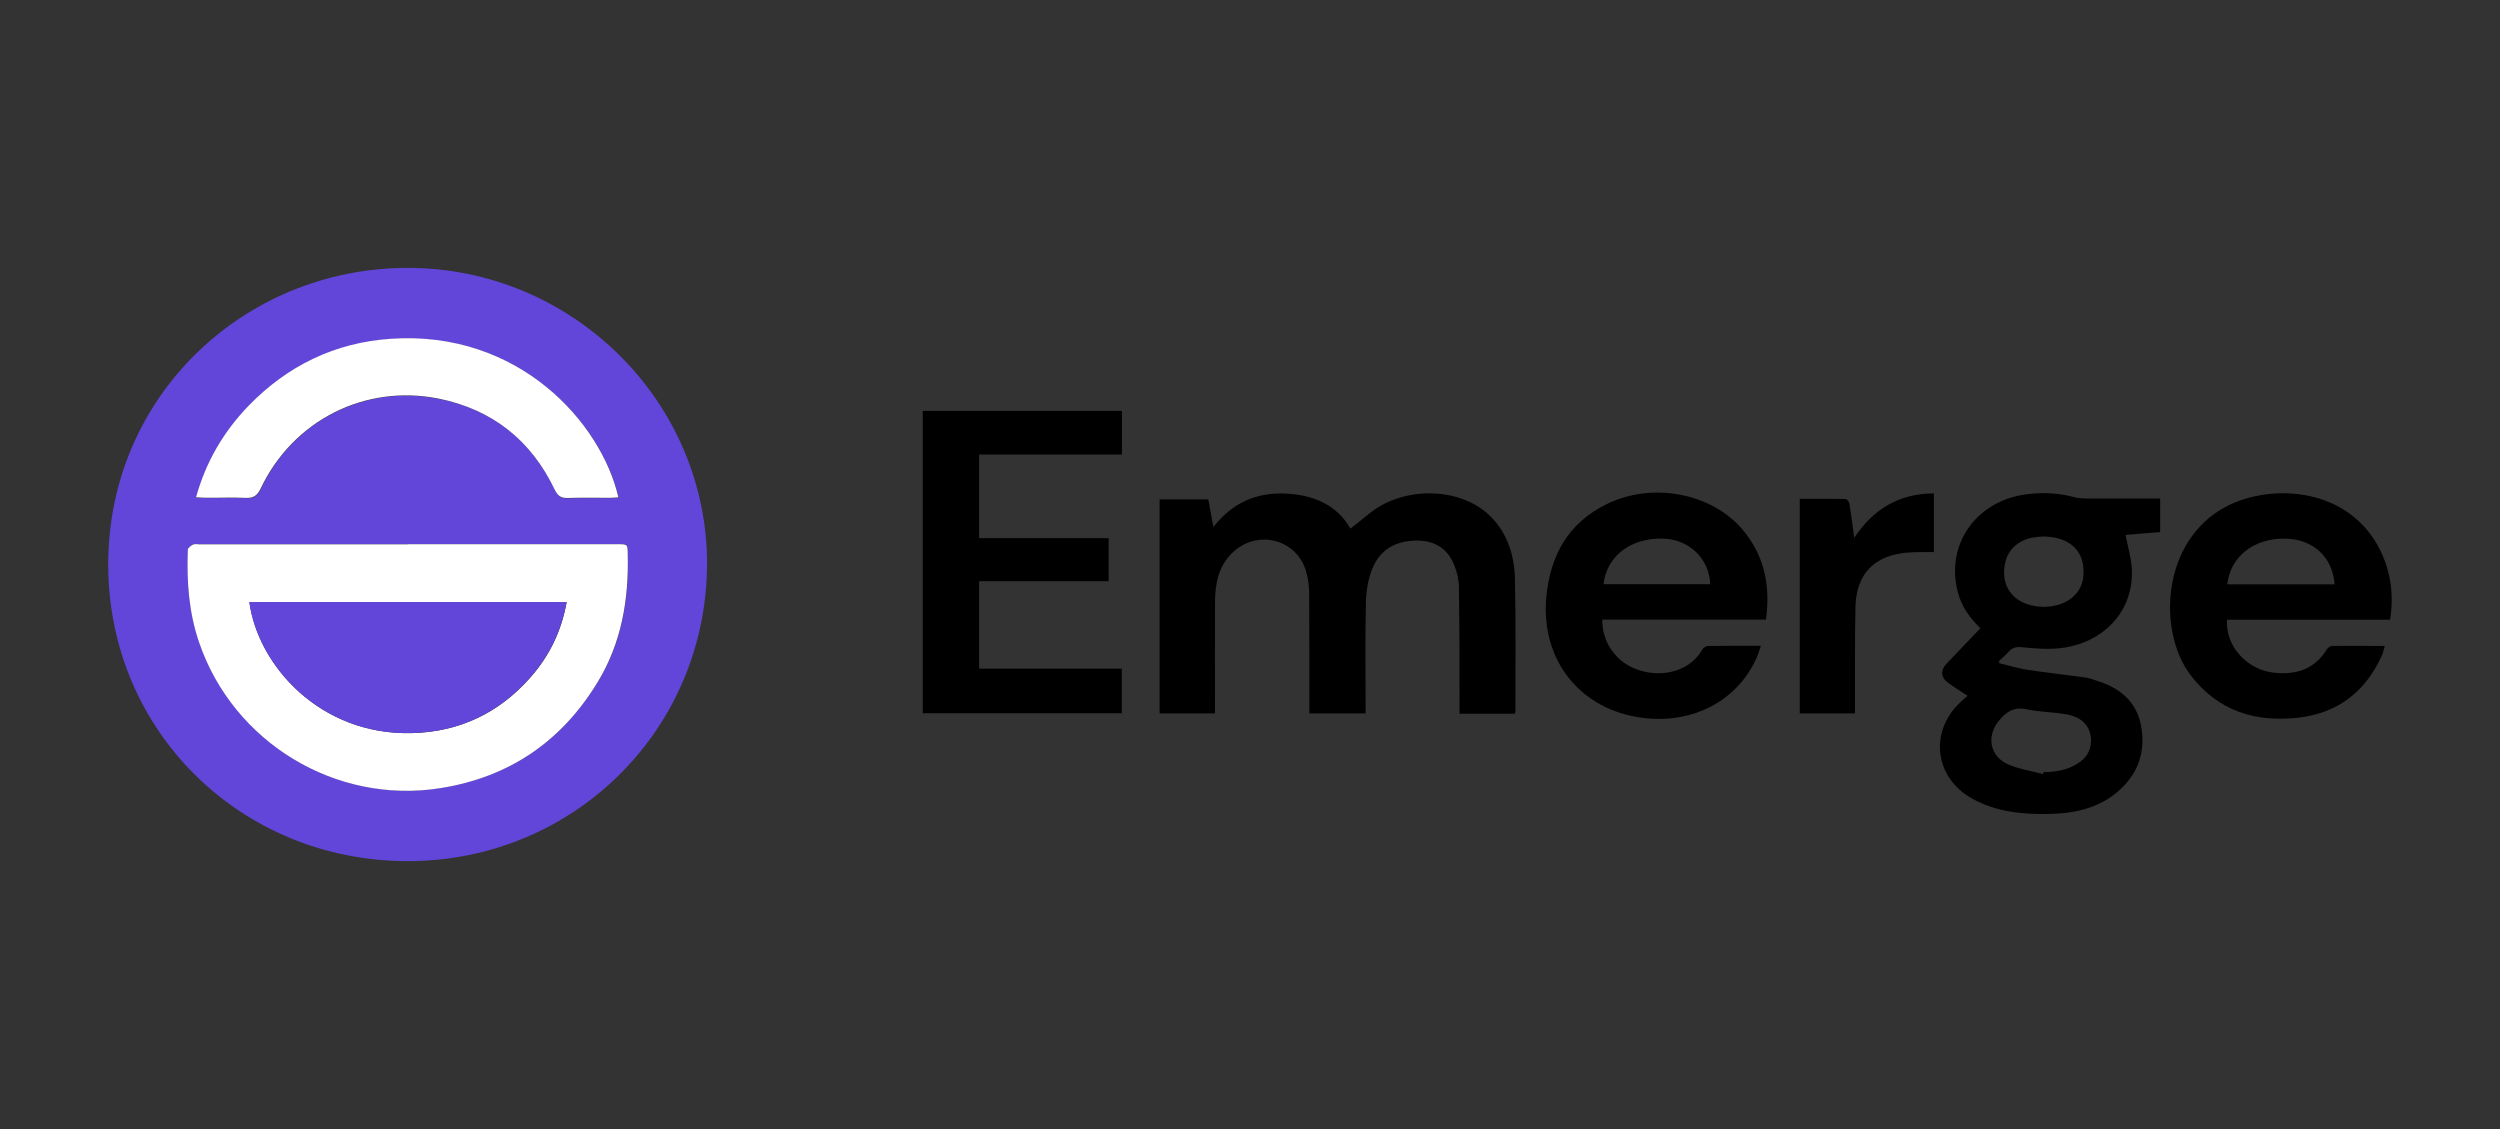 <svg viewBox="0 0 310 140" xmlns="http://www.w3.org/2000/svg"><rect x="0" y="0" width="310" height="140" fill="#333333" stroke="none"/><path d="m87.67 69.96c-.06 20.47-16.51 36.82-37.11 36.82s-37.04-16.02-37.14-36.6c-.1-21 16.84-36.96 37.15-36.96s37.11 16.45 37.11 36.74zm-37.12-2.48h-25.74c-.28 0-.61-.08-.83.02-.26.12-.65.43-.67.65-.16 3.92.12 7.79 1.42 11.55 4.25 12.3 16.9 20.09 29.91 18.01 8.54-1.36 15.01-5.79 19.48-13.13 2.97-4.86 3.9-10.25 3.74-15.86-.04-1.26 0-1.26-1.26-1.26h-26.03zm-26.25-5.78c.51.02.83.06 1.18.06 1.67 0 3.35-.06 5.02.02.96.04 1.42-.26 1.85-1.16 4.01-8.46 12.93-12.99 22.04-11.16 6.71 1.32 11.53 5.16 14.44 11.33.35.73.73 1.04 1.57 1 1.77-.06 3.54 0 5.31-.02.33 0 .65-.04 1-.06-2.11-9.21-12.32-20.76-28.24-19.66-6.91.49-12.81 3.33-17.63 8.32-3.09 3.19-5.27 6.91-6.51 11.37l-.02-.02z" fill="#6246da"/><path d="m169.31 88.46h-6.95v-1.02c0-4.6 0-9.19-.02-13.79 0-.87-.12-1.77-.33-2.6-1.04-4.09-5.9-5.49-9.05-2.64-1.87 1.69-2.28 3.92-2.3 6.28-.02 4.23 0 8.44 0 12.67v1.1h-6.87v-26.53h6.04c.2 1.08.41 2.16.63 3.42 2.3-2.95 5.25-4.29 8.86-4.15 3.58.14 6.49 1.44 8.13 4.35.71-.57 1.46-1.14 2.2-1.75 4.27-3.62 11.57-3.48 15.27.33 2.07 2.13 2.87 4.84 2.93 7.69.12 5.45.06 10.9.06 16.35 0 .08-.04.18-.08.33h-6.85v-1.06c0-4.88 0-9.76-.08-14.64 0-.89-.22-1.83-.55-2.66-.81-2.09-2.42-3.13-4.7-3.11-2.56.02-4.51 1.1-5.47 3.46-.53 1.28-.77 2.74-.81 4.13-.1 4.25-.04 8.5-.04 12.75v1.14l-.02-.02z"/><path d="m267.86 61.83v4.15c-1.48.12-2.95.22-4.29.35.26 1.42.69 2.74.77 4.11.33 5.41-3.62 9.37-8.93 9.94-1.52.16-3.09.04-4.62-.12-.73-.08-1.24 0-1.73.57-.35.41-.77.73-1.16 1.1v.3c1.14.28 2.26.63 3.4.81 2.4.37 4.82.63 7.22.96.47.06.91.22 1.36.37 2.87.87 5.02 2.5 5.61 5.63.63 3.4-.47 6.22-3.15 8.38-2.32 1.85-5.08 2.46-7.97 2.54-3.42.1-6.77-.2-9.82-1.89-4.76-2.64-5.37-8.5-1.28-12.12.22-.2.47-.41.71-.63-.87-.59-1.73-1.1-2.52-1.69-.81-.63-.83-1.5-.12-2.26 1.38-1.46 2.79-2.91 4.23-4.43-1.32-1.26-2.32-2.68-2.79-4.43-1.57-5.86 2.18-11.3 8.38-12.16 2.05-.28 4.09-.2 6.1.35.45.12.94.14 1.4.16h9.19v.02zm-14.52 34.15s.04-.16.06-.24c1.5 0 2.95-.24 4.25-1.08.96-.61 1.57-1.44 1.63-2.62.08-1.81-.96-3.09-3.03-3.46-1.65-.3-3.33-.28-4.96-.63-1.67-.37-2.66.45-3.54 1.57-1.46 1.89-.94 4.33 1.28 5.27 1.36.59 2.87.81 4.31 1.2zm-.06-29.44c-.18 0-.61.02-1 .08-1.85.26-3.23 1.44-3.6 3.01-.49 1.99.08 3.7 1.52 4.7 1.73 1.2 4.6 1.22 6.36.06 1.1-.73 1.69-1.75 1.79-3.05.2-2.97-1.61-4.78-5.04-4.82l-.04.02z"/><path d="m137.49 72.07h-16.08v10.84h17.69v5.53h-24.68v-37.49h24.7v5.41h-17.71v10.37h16.06v5.35h.02z"/><path d="m218.98 76.83h-20.31c.02 1.81.61 3.29 1.79 4.55 2.58 2.79 8.36 3.07 10.61-.81.12-.22.47-.47.69-.47 2.13-.04 4.29-.02 6.59-.02-.2.57-.33 1.04-.53 1.48-2.38 5.33-7.87 8.23-14.09 7.46-7.81-.98-12.73-7.2-11.98-15.05.49-5.14 2.74-9.13 7.46-11.45 5.69-2.81 13.05-1.38 16.9 3.19 2.68 3.19 3.44 6.91 2.87 11.1zm-20.17-4.39h13.26c-.12-3.15-2.58-5.53-5.79-5.65-4.01-.14-7.06 2.13-7.44 5.65h-.02z"/><path d="m296.38 76.85h-20.23c-.22 3.23 2.44 6.22 5.86 6.57 2.7.28 5-.43 6.51-2.89.12-.2.43-.43.63-.43 2.13-.04 4.29 0 6.57 0-.16.51-.24.94-.43 1.3-2.01 4.39-5.41 7.01-10.21 7.58-5.35.63-10-.77-13.42-5.23-4.15-5.39-3.68-16.67 4.35-20.92 4.98-2.64 13.5-2.6 17.97 3.48 2.13 2.89 3.05 6.77 2.38 10.53h.02zm-6.89-4.39c-.22-3.35-2.66-5.61-6.1-5.67-3.9-.08-6.83 2.22-7.2 5.67z"/><path d="m230.06 88.46h-6.89v-26.61c1.91 0 3.8 0 5.67.02.18 0 .47.37.49.59.22 1.34.39 2.68.59 4.23 2.4-3.6 5.59-5.49 9.88-5.51v7.28h-1.3c-.67 0-1.32 0-1.99.06-4.05.33-6.3 2.6-6.43 6.63-.1 4.03-.04 8.05-.06 12.1v1.22h.04z"/><path d="m50.55 67.48h26.03c1.26 0 1.24 0 1.26 1.26.14 5.61-.77 10.98-3.74 15.86-4.47 7.34-10.94 11.77-19.48 13.13-13.03 2.07-25.68-5.71-29.91-18.01-1.3-3.76-1.57-7.62-1.42-11.55 0-.22.39-.53.67-.65.22-.1.55-.02.83-.02h25.74zm-19.62 7.18c1.06 7.87 8.78 16.53 20.13 16.25 5.88-.14 10.82-2.48 14.7-6.89 2.36-2.66 3.86-5.75 4.51-9.35h-39.34z" fill="#fff"/><path d="m24.3 61.7c1.22-4.43 3.42-8.17 6.51-11.37 4.82-4.98 10.72-7.85 17.63-8.32 15.92-1.1 26.13 10.45 28.24 19.66-.35.02-.67.06-1 .06-1.77 0-3.54-.04-5.31.02-.81.02-1.2-.26-1.57-1-2.93-6.16-7.75-9.98-14.44-11.33-9.13-1.81-18.03 2.72-22.04 11.16-.43.87-.87 1.2-1.85 1.16-1.67-.08-3.33 0-5.02-.02-.35 0-.67-.04-1.18-.06l.02.02z" fill="#fff"/><path d="m30.93 74.66h39.32c-.63 3.6-2.16 6.69-4.51 9.35-3.88 4.41-8.82 6.75-14.7 6.89-11.35.28-19.07-8.38-20.13-16.25h.02z" fill="#6246da"/></svg>